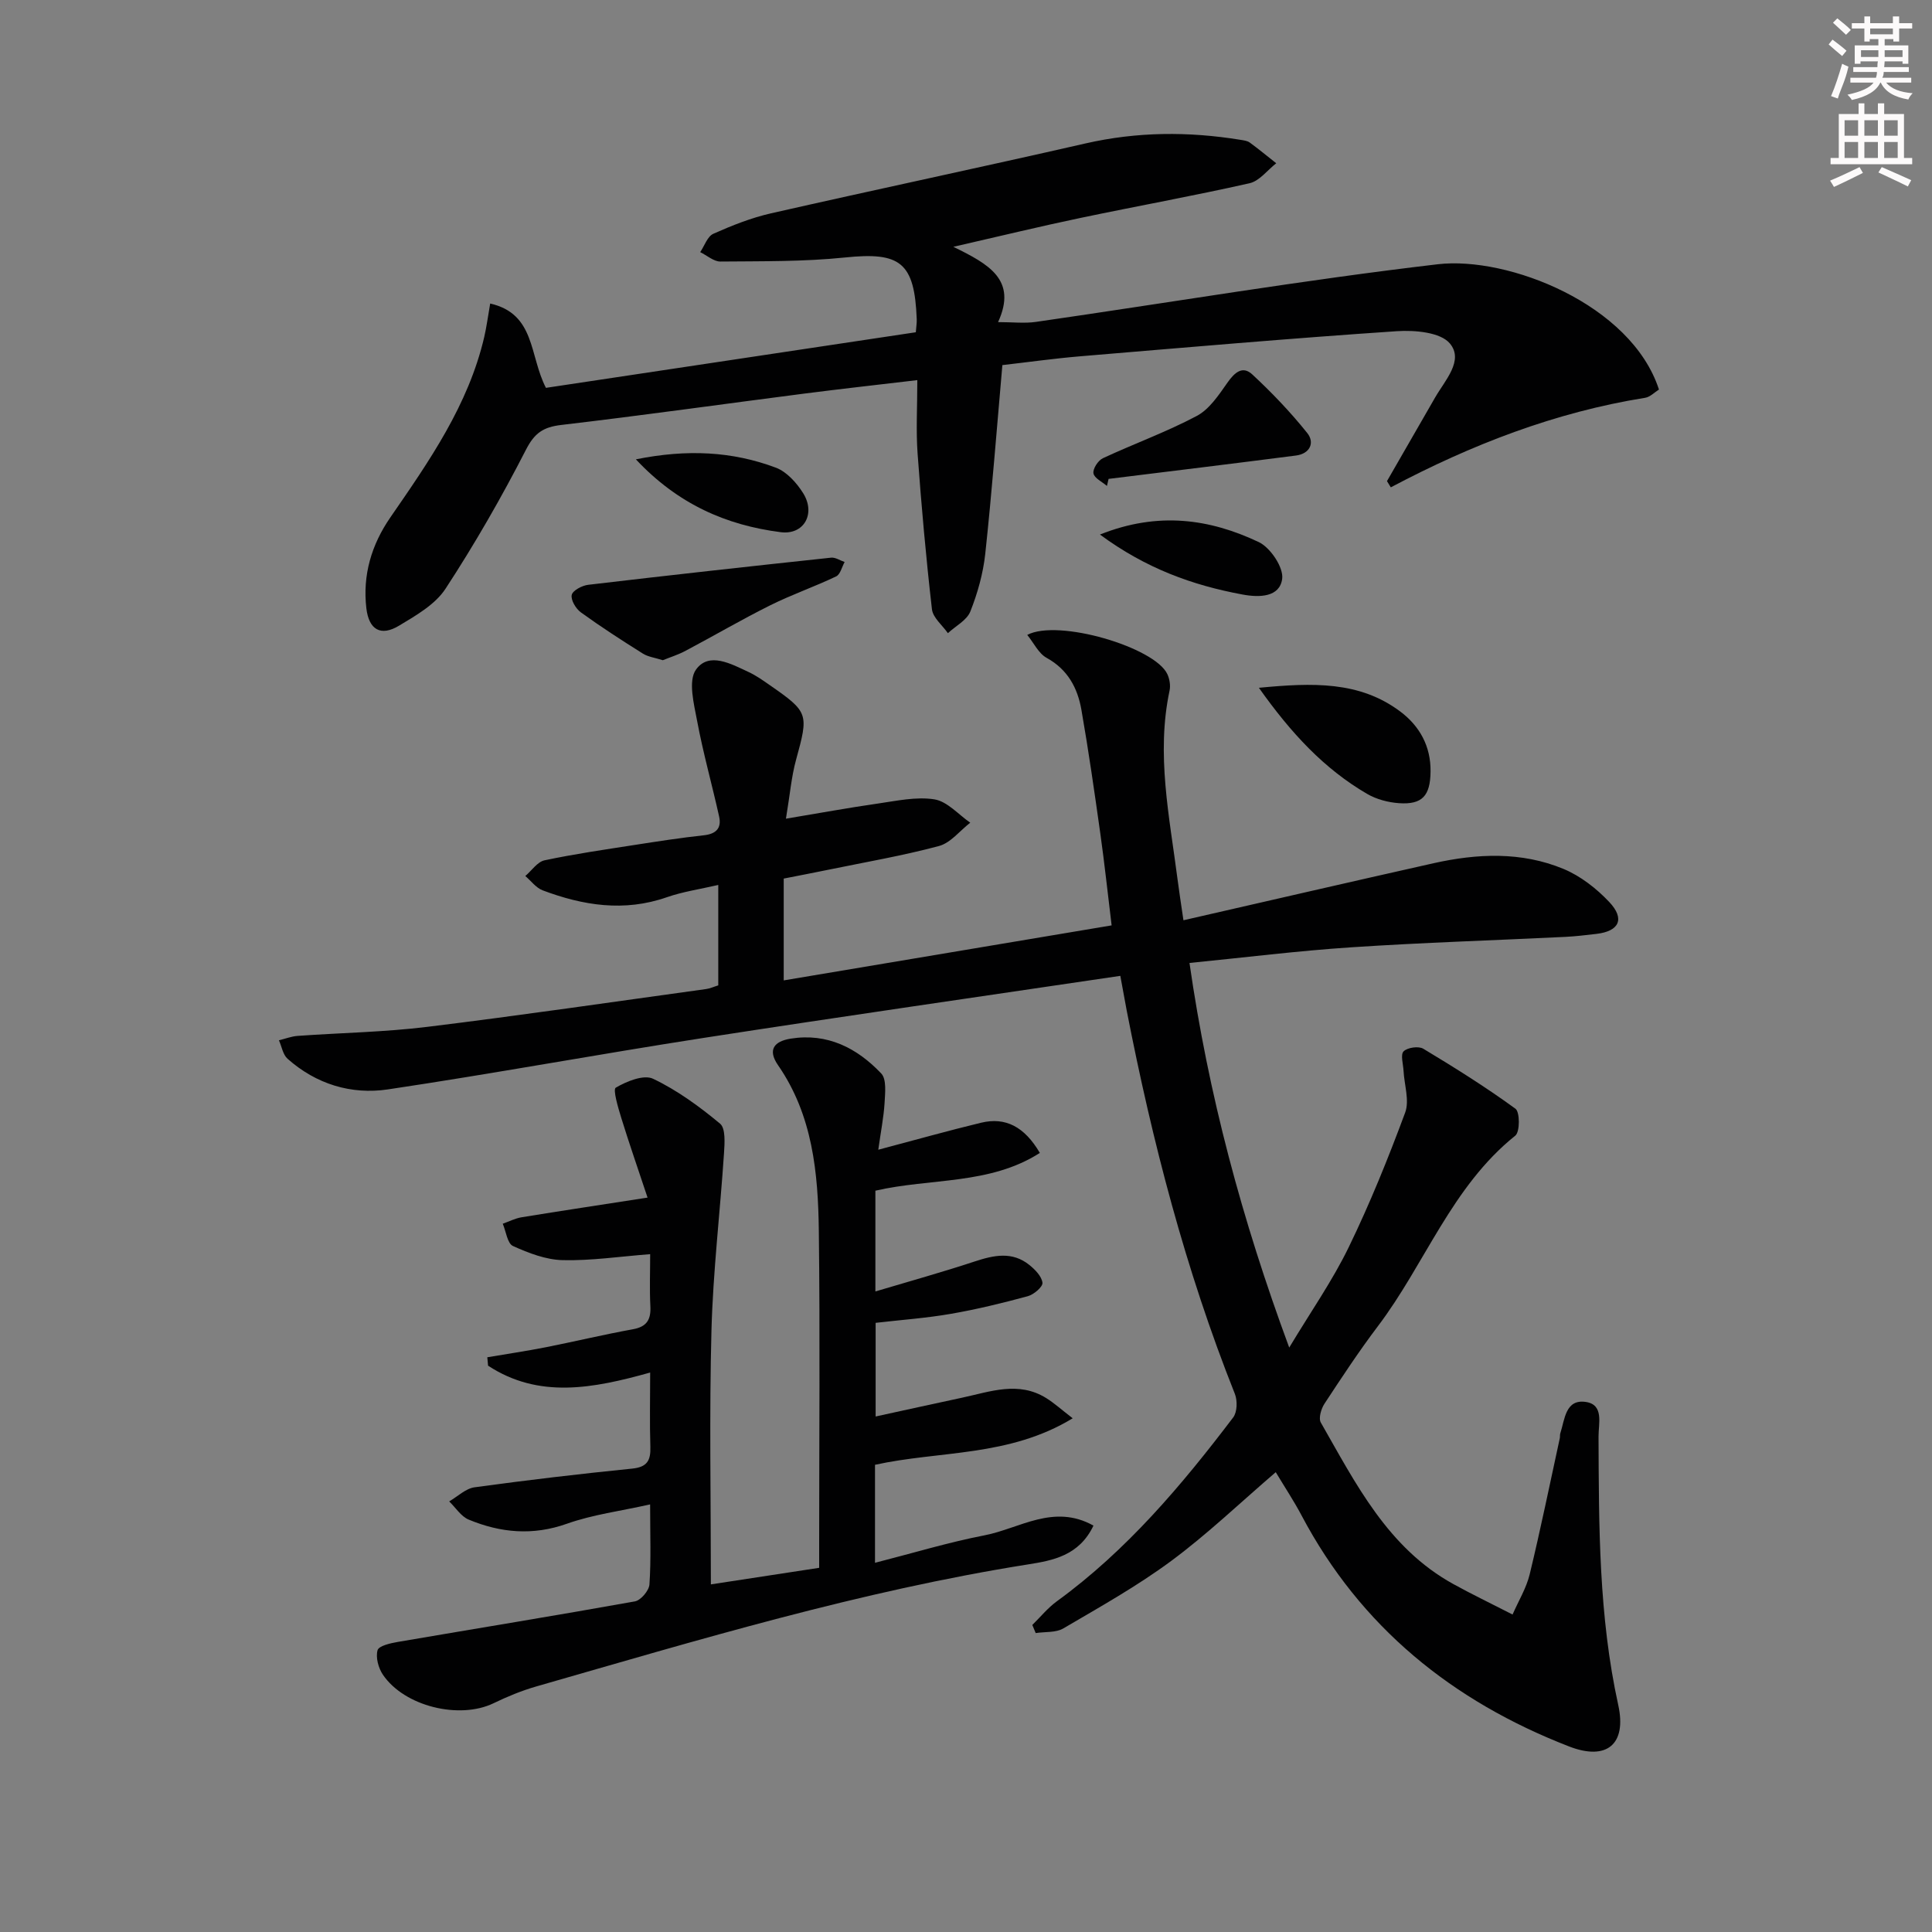 <svg enable-background="new 0 0 400 400" viewBox="0 0 400 400" xmlns="http://www.w3.org/2000/svg"><rect x="0" y="0" width="400" height="400" fill="#808080" stroke="none"/><g fill="#010102"><path d="m231.95 202.04c-29.21 4.33-57.77 8.43-86.29 12.85-21.81 3.38-43.52 7.4-65.35 10.66-7.6 1.13-14.86-1.09-20.78-6.35-.96-.86-1.2-2.52-1.78-3.82 1.3-.31 2.58-.82 3.89-.91 8.94-.64 17.94-.78 26.82-1.87 19.28-2.36 38.5-5.18 57.74-7.83.8-.11 1.56-.47 2.51-.76 0-6.71 0-13.31 0-20.79-3.8.88-7.35 1.39-10.67 2.55-8.81 3.07-17.31 1.72-25.7-1.44-1.37-.52-2.39-1.95-3.58-2.96 1.32-1.12 2.49-2.93 3.98-3.25 6.16-1.31 12.41-2.21 18.64-3.18 4.76-.74 9.52-1.48 14.31-2 2.55-.27 3.73-1.45 3.2-3.87-1.46-6.6-3.31-13.13-4.55-19.77-.67-3.55-1.91-8.34-.24-10.67 2.69-3.75 7.29-1.17 10.92.52 1.5.7 2.88 1.67 4.24 2.62 8.2 5.69 8.18 5.96 5.55 15.56-.96 3.49-1.25 7.15-2.09 12.17 6.87-1.14 12.92-2.26 19.01-3.13 3.9-.56 7.97-1.47 11.74-.87 2.66.43 4.96 3.14 7.41 4.83-2.15 1.66-4.06 4.18-6.48 4.83-7.51 2.01-15.21 3.33-22.84 4.9-3.07.63-6.15 1.22-9.3 1.84v21.08c22.74-3.82 45.13-7.57 67.89-11.39-.82-6.72-1.48-12.91-2.35-19.08-1.2-8.52-2.42-17.05-3.9-25.52-.79-4.53-2.81-8.37-7.21-10.79-1.66-.91-2.63-3.05-4.01-4.75 6.4-3.38 26.45 2.57 29.01 8.13.46 1 .68 2.32.46 3.38-2.81 13.19-.02 26.13 1.65 39.11.31 2.42.69 4.84 1.22 8.46 17.63-4.03 34.7-7.98 51.79-11.81 9.04-2.02 18.18-2.43 26.87 1.17 3.53 1.46 6.86 4.06 9.5 6.86 3.3 3.5 2.06 6.05-2.64 6.6-2.14.25-4.28.51-6.43.62-14.78.72-29.59 1.18-44.35 2.16-11.06.73-22.07 2.11-33.49 3.24 3.92 27.21 10.82 53.04 20.65 79.63 4.5-7.49 8.94-13.83 12.29-20.72 4.41-9.07 8.2-18.46 11.71-27.92.93-2.5-.18-5.74-.33-8.64-.07-1.4-.67-3.37.01-4.05.8-.8 3.1-1.13 4.08-.54 6.5 3.91 12.95 7.95 19.08 12.42.93.68.94 4.79-.03 5.57-13.18 10.55-18.68 26.56-28.47 39.48-3.91 5.17-7.48 10.6-11.04 16.02-.69 1.05-1.27 3.01-.76 3.9 7.26 12.68 13.86 25.97 27.45 33.45 3.75 2.07 7.61 3.92 12.25 6.3 1.21-2.78 2.85-5.45 3.55-8.34 2.26-9.34 4.18-18.77 6.23-28.17.07-.32 0-.68.1-.99.94-2.89 1.05-7.15 5.3-6.51 3.77.57 2.61 4.45 2.62 7.13.07 18.63.04 37.24 4.08 55.61 1.79 8.15-2.38 11.61-10.19 8.58-24.1-9.35-43.14-24.69-55.39-47.85-1.61-3.04-3.52-5.91-5.33-8.93-7.43 6.38-14.17 12.84-21.61 18.35-7.05 5.22-14.77 9.54-22.36 13.99-1.56.92-3.8.67-5.73.97-.23-.56-.47-1.12-.7-1.68 1.68-1.65 3.2-3.53 5.08-4.9 14.45-10.51 25.82-23.98 36.51-38.07.84-1.11.9-3.47.35-4.86-10.23-25.69-17.12-52.31-22.4-79.39-.4-2.1-.77-4.21-1.32-7.17z"/><path d="m197.38 51.1c7.31 3.58 13.29 6.81 9.26 15.59 3.02 0 5.46.29 7.8-.04 27.74-4 55.41-8.68 83.24-11.94 14.52-1.7 40.05 8.27 45.79 25.94-.92.57-1.83 1.55-2.87 1.71-18.61 2.98-35.98 9.71-52.65 18.54-.26-.43-.53-.86-.79-1.29 3.32-5.77 6.65-11.54 9.97-17.32 2.04-3.55 6-7.66 3.05-11.18-1.95-2.33-7.28-2.79-10.99-2.54-21.88 1.47-43.72 3.37-65.58 5.2-5.43.46-10.84 1.22-16.08 1.82-1.17 13.29-2.16 26.2-3.54 39.05-.44 4.06-1.58 8.15-3.09 11.96-.72 1.82-3.05 3.01-4.65 4.49-1.14-1.64-3.09-3.19-3.3-4.94-1.23-10.71-2.19-21.45-2.97-32.2-.35-4.79-.06-9.62-.06-15.25-8.04.95-15.69 1.8-23.33 2.78-16.79 2.16-33.56 4.53-50.37 6.5-3.73.44-5.54 1.64-7.33 5.14-5.05 9.85-10.59 19.5-16.65 28.77-2.14 3.27-6.12 5.55-9.64 7.66-3.76 2.26-6.22.85-6.75-3.61-.8-6.87 1.05-13.14 4.97-18.82 8.03-11.64 16.15-23.25 19.44-37.36.48-2.07.75-4.2 1.23-6.92 9.4 2.16 8.07 10.76 11.54 17.46 25.02-3.76 50.69-7.62 76.58-11.51.08-1.11.22-1.91.19-2.7-.45-11.79-3.4-13.97-14.85-12.78-8.54.88-17.19.76-25.79.84-1.39.01-2.79-1.27-4.19-1.95.89-1.31 1.49-3.25 2.72-3.8 3.86-1.72 7.86-3.31 11.97-4.24 21.66-4.92 43.4-9.51 65.06-14.46 10.71-2.45 21.36-2.5 32.11-.75.65.11 1.4.19 1.9.55 1.88 1.37 3.67 2.86 5.5 4.3-1.83 1.43-3.48 3.68-5.53 4.14-11.64 2.63-23.4 4.74-35.09 7.2-8.22 1.72-16.39 3.71-26.23 5.96z"/><path d="m181.84 238.04c7.82-2.07 14.52-3.96 21.28-5.59 5.05-1.22 8.98.81 12.17 6.25-10.39 6.65-22.62 5.18-34.05 7.82v20.86c7.1-2.12 13.87-4 20.54-6.2 3.97-1.31 7.78-2.14 11.33.71 1.19.96 2.56 2.35 2.72 3.69.1.83-1.78 2.44-3.02 2.78-5.27 1.43-10.59 2.73-15.97 3.66-5.05.88-10.2 1.24-15.55 1.86v19.39c6.15-1.34 12.03-2.64 17.93-3.9 5.8-1.24 11.64-3.49 17.39.09 1.63 1.01 3.06 2.32 5.48 4.18-13.17 8.03-27.58 6.69-40.93 9.63v20.29c7.75-1.98 15.16-4.23 22.73-5.7 7.2-1.4 14.26-6.6 22.5-2-2.96 6.24-8.47 7.23-13.52 8.03-34.69 5.5-68.22 15.62-101.87 25.28-3.02.87-5.97 2.09-8.8 3.46-7.08 3.42-18.47.68-22.93-5.91-.93-1.38-1.52-3.57-1.1-5.06.25-.91 2.68-1.46 4.21-1.72 16.36-2.8 32.74-5.46 49.07-8.39 1.22-.22 2.92-2.23 3.01-3.5.35-5.12.14-10.28.14-16.58-6.14 1.38-11.89 2.11-17.22 4-7.06 2.51-13.73 1.89-20.34-.85-1.59-.66-2.7-2.48-4.04-3.77 1.74-1.01 3.4-2.66 5.24-2.92 10.85-1.49 21.74-2.77 32.64-3.87 3.11-.31 3.86-1.69 3.77-4.5-.16-4.95-.04-9.91-.04-15.39-11.83 3.31-23.05 5.47-33.56-1.42-.05-.58-.11-1.16-.16-1.74 4.05-.69 8.11-1.29 12.13-2.08 6.01-1.19 11.98-2.63 18.01-3.72 2.94-.53 3.77-2.05 3.62-4.82-.18-3.46-.04-6.94-.04-10.73-6.35.49-12.24 1.38-18.1 1.24-3.48-.08-7.07-1.46-10.31-2.93-1.16-.53-1.43-3.02-2.11-4.61 1.3-.46 2.57-1.12 3.92-1.34 8.16-1.33 16.34-2.56 26.06-4.07-2.01-6.05-3.82-11.24-5.44-16.49-.65-2.12-1.78-5.9-1.14-6.27 2.25-1.32 5.79-2.77 7.73-1.84 4.98 2.37 9.59 5.74 13.86 9.29 1.17.97.95 4.02.82 6.08-.81 12.25-2.27 24.48-2.6 36.74-.46 17.29-.12 34.61-.12 52.57 7.57-1.16 14.68-2.25 22.42-3.43 0-1.7 0-3.48 0-5.26 0-21.5.19-42.99-.07-64.49-.15-12.01-1.27-23.95-8.45-34.32-2.21-3.2-.8-4.94 2.62-5.49 7.62-1.22 13.75 1.95 18.75 7.21 1.14 1.2.8 4.06.69 6.13-.18 2.91-.76 5.81-1.3 9.66z"/><path d="m137.23 136.69c-1.65-.53-3.05-.69-4.13-1.37-4.35-2.73-8.67-5.52-12.83-8.53-1.04-.75-2.12-2.56-1.9-3.61.19-.92 2.13-1.95 3.39-2.1 16.75-1.98 33.52-3.83 50.3-5.62.9-.1 1.87.58 2.81.9-.57 1.02-.89 2.57-1.76 2.98-4.48 2.14-9.2 3.77-13.64 5.98-5.92 2.95-11.64 6.3-17.49 9.4-1.56.84-3.28 1.37-4.75 1.97z"/><path d="m260.64 142.4c11.13-1.06 20.82-1.42 29.28 4.92 4.01 3.01 6.33 7.19 6.26 12.44-.06 4.99-1.7 6.86-6.53 6.53-2.24-.16-4.65-.79-6.58-1.91-8.89-5.18-15.73-12.52-22.43-21.98z"/><path d="m229.18 100.61c-.99-.86-2.61-1.6-2.79-2.61-.17-.93.96-2.67 1.95-3.13 6.44-3 13.17-5.43 19.43-8.75 2.61-1.38 4.55-4.32 6.34-6.87 1.47-2.1 3.13-3.62 5.16-1.73 4.06 3.77 7.92 7.81 11.38 12.13 1.61 2.01.55 4.29-2.32 4.66-12.93 1.67-25.88 3.24-38.81 4.84-.12.49-.23.98-.34 1.46z"/><path d="m227.73 110.67c12.08-4.81 22.73-3.24 32.88 1.56 2.41 1.14 5.18 5.27 4.85 7.63-.52 3.77-4.67 3.89-8.2 3.23-10.35-1.91-20.02-5.4-29.53-12.42z"/><path d="m131.65 95.1c10.63-2.14 19.97-1.65 28.97 1.72 2.25.84 4.32 3.14 5.66 5.28 2.65 4.23.2 8.71-4.66 8.08-11.22-1.44-21.24-5.76-29.97-15.08z"/></g><path d="m378.6 9.2.8-1c.9.7 1.9 1.4 2.9 2.3l-.9 1.1c-1.1-.9-2-1.7-2.8-2.4zm.5 10.7c.9-2.1 1.6-4.3 2.3-6.7.4.2.8.4 1.3.6-.7 3.1-1.5 4.3-2.2 6.6zm.4-15.2.9-.9c1 .8 2 1.6 2.8 2.4l-1 1c-1-.9-1.9-1.8-2.7-2.5zm12.5-1.3h1.2v1.4h2.7v1.1h-2.7v2.7h-1.2v-.5h-1.8v1.3h4.9v3.8h-1.2v-.5h-3.7c0 .4-.1.9-.1 1.2h5.1v1h-5.2c0 .5-.1.9-.3 1.2h6v1h-5.2c1.1 1.3 2.9 2 5.5 2.2-.4.4-.7.8-.9 1.3-2.9-.5-4.8-1.6-5.7-3.5h-.1c-.8 1.7-2.7 2.9-5.9 3.6-.2-.4-.6-.8-.9-1.1 2.8-.6 4.6-1.4 5.4-2.5h-4.8v-1h5.3c.1-.3.2-.7.2-1.2h-4.9v-1h5c0-.4 0-.8.1-1.2h-3.6v.5h-1.2v-3.8h4.9v-1.3h-1.8v.5h-1.1v-2.7h-2.6v-1.1h2.6v-1.4h1.2v1.4h4.7v-1.4zm-6.7 8.4h3.6c0-.4 0-.9 0-1.4h-3.6zm1.9-4.7h4.7v-1.2h-4.7zm6.7 3.3h-3.7v1.4h3.7z" fill="#fcfafa"/><path d="m384.7 21.4h1.3v2.2h2.8v-2.2h1.3v2.2h4.1v9.1h1.7v1.3h-16.9v-1.3h1.7v-9.1h4.1v-2.2zm.3 13.2.7 1.2c-1.8.9-3.8 1.9-6 2.9-.2-.4-.5-.8-.8-1.3 2.4-1 4.4-2 6.1-2.8zm-3.1-6.5h2.8v-3.2h-2.8zm0 4.6h2.8v-3.3h-2.8v3.2zm4.1-4.6h2.8v-3.2h-2.8zm0 4.6h2.8v-3.3h-2.8zm3.6 1.9c2.1.9 4.1 1.8 6.1 2.7l-.7 1.3c-2.2-1.1-4.2-2-6.1-2.9zm3.3-9.7h-2.8v3.2h2.8zm-2.8 7.8h2.8v-3.3h-2.8z" fill="#fcfafa"/></svg>